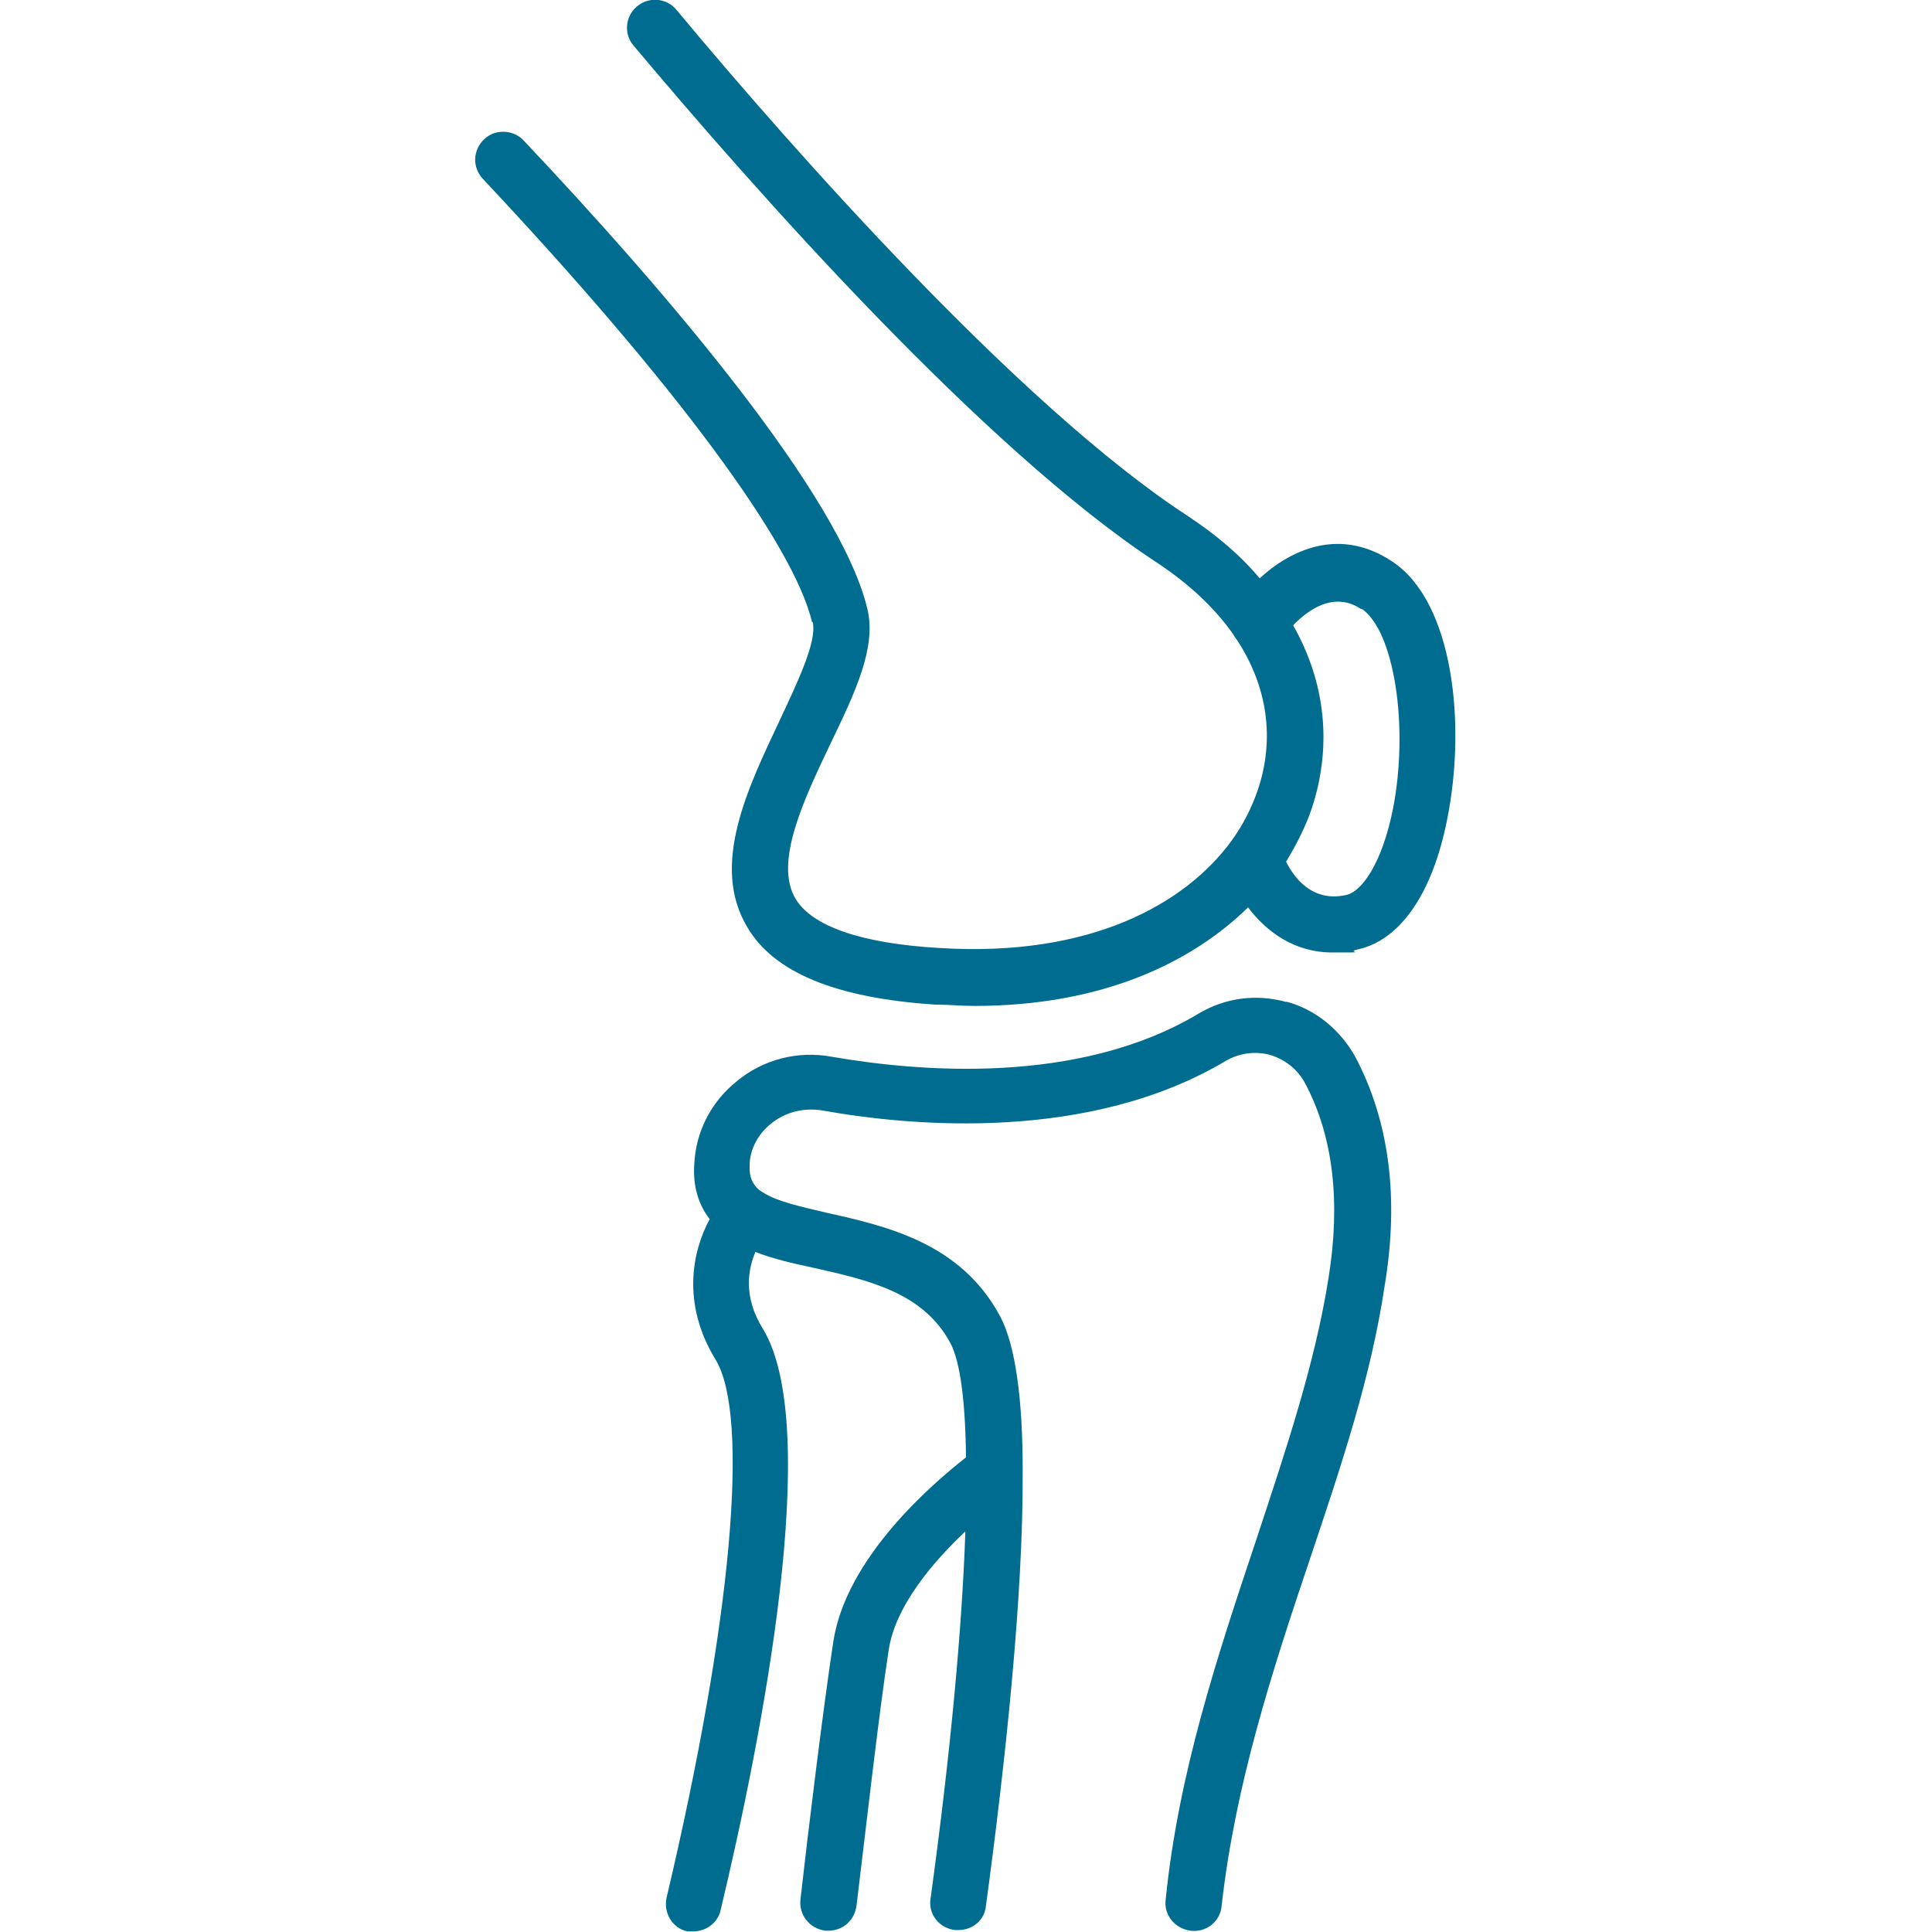 <?xml version="1.0" encoding="UTF-8"?> <svg xmlns="http://www.w3.org/2000/svg" id="Layer_1" data-name="Layer 1" width="300" height="300" version="1.1" viewBox="0 0 300 300"><defs><style> .cls-1 { fill: #006d90; stroke-width: 0px; } </style></defs><path class="cls-1" d="M199.8,155.6c-4.7-1.3-9.5-.7-13.7,1.8-18.7,11.2-43.6,9-56.9,6.7-5.3-1-10.7.4-14.8,3.8-4,3.2-6.4,7.9-6.6,13-.2,3.2.6,6.1,2.4,8.4-2.7,5-4.4,13.1.9,21.8,5.4,8.8,2.5,40.9-7.6,83.6-.5,2.3.9,4.7,3.2,5.2.4,0,.6,0,1,0,2,0,3.8-1.4,4.2-3.3,6.5-27.2,15.8-74.9,6.6-90.2-3.2-5.1-2.3-9.4-1.2-12,2.8,1.1,5.9,1.8,9.2,2.5,8.4,1.9,16.9,3.8,21.1,11.7,1.5,2.9,2.3,8.9,2.4,17.7-5.1,4-18.6,15.5-20.6,28.6-1.5,9.8-3.9,29.3-5.1,40-.3,2.4,1.4,4.6,3.9,4.9h.4c2.3,0,4.1-1.6,4.4-3.9,1.3-10.6,3.5-30.1,5-39.7,1-6.7,6.7-13.5,11.9-18.4-.5,14.9-2.3,34.4-5.4,57-.4,2.4,1.3,4.6,3.8,4.9h.5c2.2,0,4.1-1.5,4.3-3.8,3-22.1,5.8-48.1,5.7-67.3v-.5c0-10.7-1.1-19.2-3.5-23.7-6.1-11.4-17.6-14-27-16.1-3.8-.9-7.5-1.7-9.6-3-.5-.3-1-.6-1.3-1-.4-.5-1.1-1.4-1-3.3,0-2.5,1.3-4.9,3.3-6.5,2.2-1.8,5-2.5,7.8-2.1,14.4,2.6,41.8,4.9,62.9-7.7,2.1-1.2,4.5-1.5,6.8-.9,2.3.7,4.3,2.2,5.5,4.5,4.3,8.1,5.5,18.3,3.6,30.1-2.1,13.3-6.6,26.7-11.3,40.9-5.9,17.7-12,35.9-14,55.7-.3,2.3,1.4,4.5,3.9,4.8,2.4.3,4.6-1.4,4.8-3.9,2.1-18.8,7.9-36.6,13.7-53.8,4.9-14.6,9.5-28.3,11.6-42.4,2.3-13.7.7-25.6-4.5-35.5-2.3-4.2-6.2-7.5-10.9-8.7Z"></path><path class="cls-1" d="M126.2,96.6c.7,3-2.4,9.4-5.1,15.2-5,10.6-10.8,22.5-5.1,32.1,4.1,7.1,13.8,11.1,29.3,12.1,2.1,0,4,.2,6,.2,19.8,0,33.7-6.7,42.5-15.3,2.8,3.7,7.1,7,13.1,7s2.3,0,3.6-.4c6.8-1.3,11.9-8.6,14.2-20.2,3-14.8,1-33.8-8.5-40.1-8.1-5.4-15.7-1.9-20.6,2.6-3-3.6-6.8-6.8-11.2-9.7C158.5,63.2,123.5,23.7,105.1,1.6c-1.5-1.9-4.3-2.2-6.2-.6-1.8,1.5-2.1,4.3-.5,6.1,18.8,22.4,54.3,62.6,81.3,80.3,5,3.3,9,7.1,11.8,11.1.2.4.4.6.6.9,4.7,7.2,5.9,15.3,3.2,23.3-.9,2.6-2.2,5.3-4.1,7.9-7.1,9.7-21.8,18.1-45.4,16.6-12.1-.7-19.8-3.4-22.3-7.7-3.3-5.6,1.3-15.3,5.4-23.9,3.9-8.1,7.2-15,5.8-21-4.2-17.7-31.3-49.4-53.4-72.8-1.6-1.7-4.4-1.8-6.1-.2-1.8,1.7-1.9,4.4-.2,6.2,29.6,31.5,48.2,56.6,51.1,68.8ZM211.4,94.5c5.1,3.4,7.4,18.3,4.9,31.1-1.7,8.5-4.9,13-7.4,13.4-5.2,1.1-8-2.8-9.2-5.2,0,0,0,0,0,0,1.7-2.8,3.1-5.6,4-8.3,3.2-9.7,2.1-19.6-2.9-28.4,2.2-2.3,6.3-5.4,10.6-2.5Z"></path></svg> 
